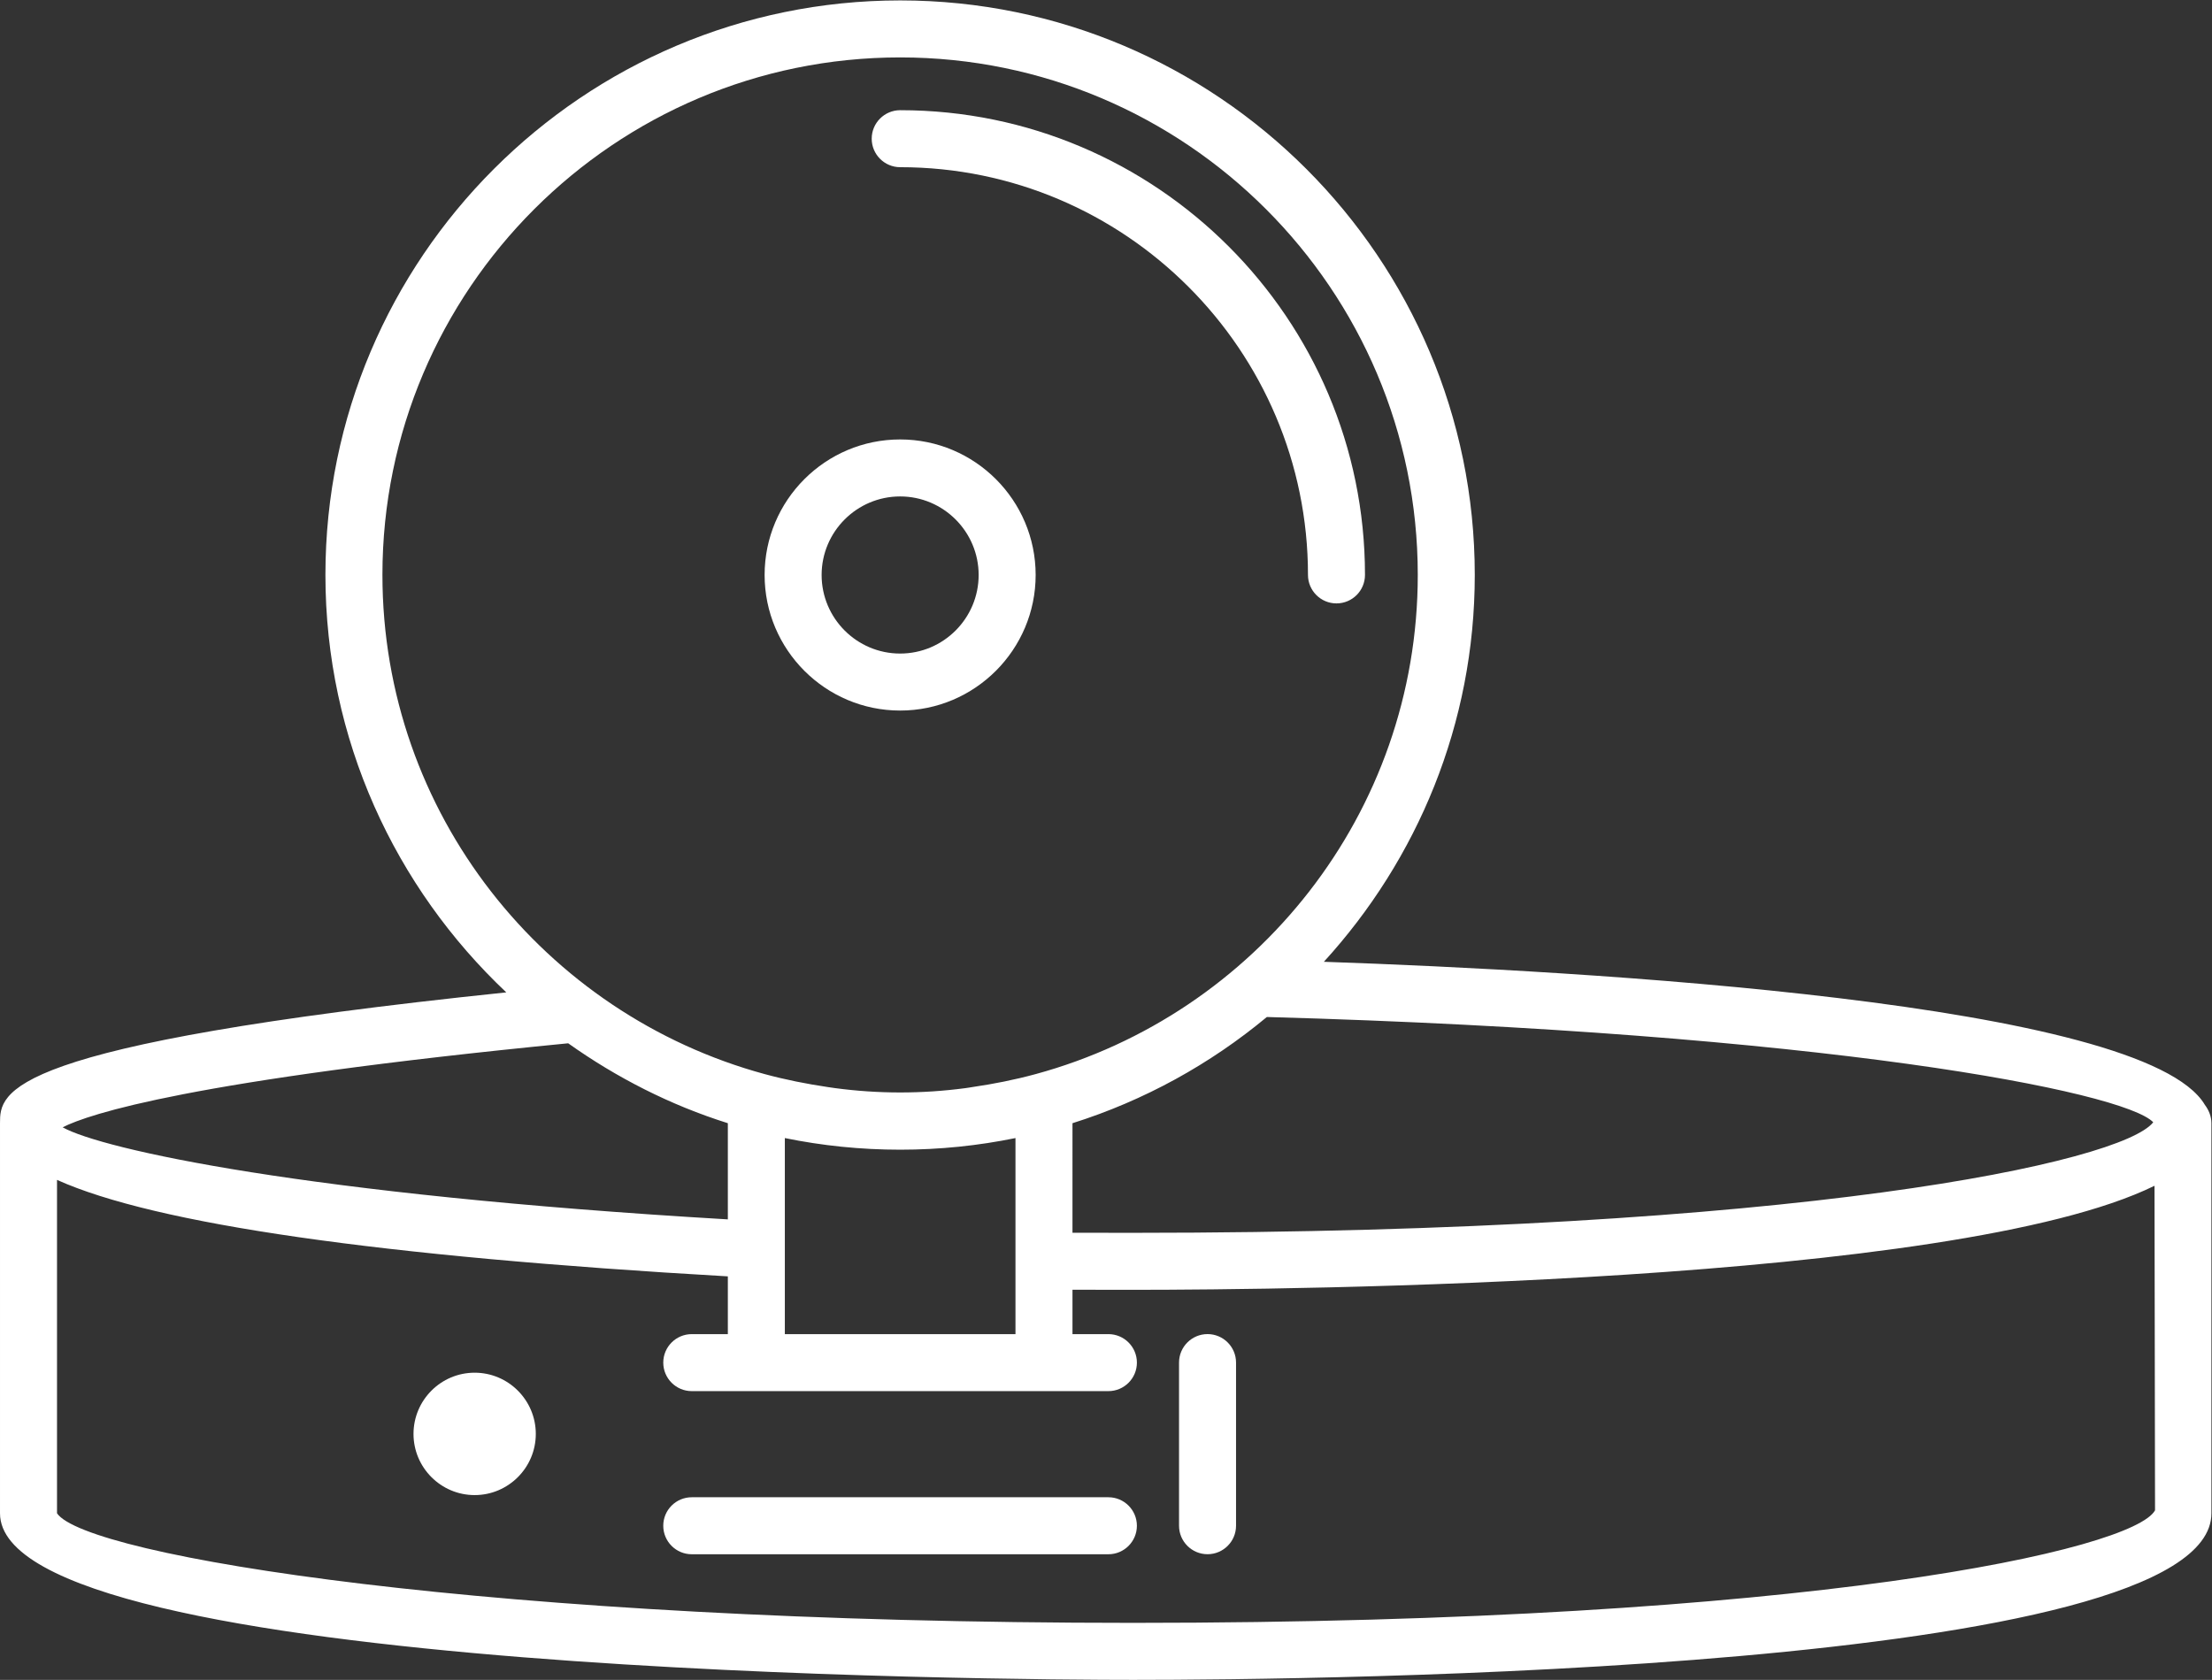 <?xml version="1.0" encoding="UTF-8"?>
<svg width="77.589" height="58.932" version="1.1" viewBox="0 0 77.589 58.932" xml:space="preserve" xmlns="http://www.w3.org/2000/svg" xmlns:cc="http://creativecommons.org/ns#" xmlns:dc="http://purl.org/dc/elements/1.1/" xmlns:rdf="http://www.w3.org/1999/02/22-rdf-syntax-ns#"><rect x="0" y="0" width="77.589" height="58.932" fill="#333333" stroke="none"/><defs><clipPath id="clipPath18"><path d="m0 0h58.191v44.199h-58.191z"/></clipPath></defs><g transform="matrix(1.333 0 0 -1.333 0 58.932)"><g clip-path="url(#clipPath18)"><g transform="translate(23.688 39.81)"><path d="m0 0c5.916 0 10.73-4.814 10.73-10.73 0-0.414 0.336-0.75 0.75-0.75 0.415 0 0.75 0.336 0.75 0.75 0 6.744-5.486 12.23-12.23 12.23-0.414 0-0.75-0.336-0.75-0.75s0.336-0.75 0.75-0.75" fill="#fff"/></g><g transform="translate(23.686 25.51)"><path d="m0 0c1.967 0 3.566 1.602 3.566 3.568 0 1.967-1.599 3.567-3.566 3.567s-3.566-1.6-3.566-3.567c0-1.966 1.599-3.568 3.566-3.568m0 5.635c1.139 0 2.066-0.928 2.066-2.067 0-1.14-0.927-2.068-2.066-2.068s-2.066 0.928-2.066 2.068c0 1.139 0.927 2.067 2.066 2.067" fill="#fff"/></g><g transform="translate(34.836 18.898)"><path d="m0 0c2.457 2.691 3.971 6.258 3.971 10.182 0 8.336-6.784 15.119-15.119 15.119-8.34 0-15.125-6.783-15.125-15.119 0-4.329 1.836-8.227 4.759-10.987-13.283-1.385-13.322-2.617-13.322-3.443v-10.266c0-4.261 26.77-4.384 29.822-4.384 4.739 0 28.369 0.211 28.369 4.384v10.266c0 0.18-0.07 0.346-0.173 0.484-1.6 2.703-16.366 3.53-23.182 3.764m-14.184-4.639c0.981-0.201 1.996-0.306 3.036-0.306 1.039 0 2.052 0.105 3.033 0.306v-5.16h-6.069zm7.569 0.391c1.89 0.596 3.623 1.555 5.115 2.795 14.658-0.408 22.545-1.961 23.324-2.77-0.816-1.047-9.283-2.91-26.838-2.91l-1.601 2e-3zm-18.158 14.43c0 7.509 6.111 13.619 13.625 13.619 7.509 0 13.619-6.11 13.619-13.619 0-6.278-4.27-11.563-10.053-13.137-0.555-0.151-1.106-0.26-1.656-0.34-0.067-0.01-0.133-0.023-0.201-0.031-1.145-0.151-2.284-0.151-3.428 2e-3 -0.063 8e-3 -0.123 0.019-0.186 0.027-0.552 0.082-1.107 0.191-1.664 0.342-5.785 1.574-10.056 6.859-10.056 13.137m9.089-14.43v-2.531c-11.132 0.652-16.478 1.849-17.504 2.423 0.688 0.35 3.346 1.237 13.303 2.211 1.272-0.904 2.682-1.625 4.201-2.103m10.67-13.15c-17.035 0-27.574 1.771-28.322 2.884v8.774c2.58-1.162 8.502-2.014 17.652-2.539v-1.52h-0.949c-0.414 0-0.75-0.336-0.75-0.75s0.336-0.75 0.75-0.75h10.963c0.414 0 0.75 0.336 0.75 0.75s-0.336 0.75-0.75 0.75h-0.945v1.168l1.601-2e-3c4.016 0 21.602 0.152 26.871 2.738l0.014-8.541c-0.564-1.033-9.029-2.962-26.885-2.962" fill="#fff"/></g><g transform="translate(29.166,4.806)"><path d="m0 0h-10.963c-0.414 0-0.75-0.336-0.75-0.75s0.336-0.75 0.75-0.75h10.963c0.414 0 0.75 0.336 0.75 0.75s-0.336 0.75-0.75 0.75" fill="#fff"/></g><g transform="translate(31.775 9.1)"><path d="m0 0c-0.414 0-0.75-0.336-0.75-0.75v-4.293c0-0.414 0.336-0.75 0.75-0.75s0.75 0.336 0.75 0.75v4.293c0 0.414-0.336 0.75-0.75 0.75" fill="#fff"/></g><g transform="translate(12.49 8.084)"><path d="m0 0c-0.887 0-1.609-0.723-1.609-1.611 0-0.887 0.722-1.61 1.609-1.61s1.609 0.723 1.609 1.61c0 0.888-0.722 1.611-1.609 1.611" fill="#fff"/></g></g></g></svg>
